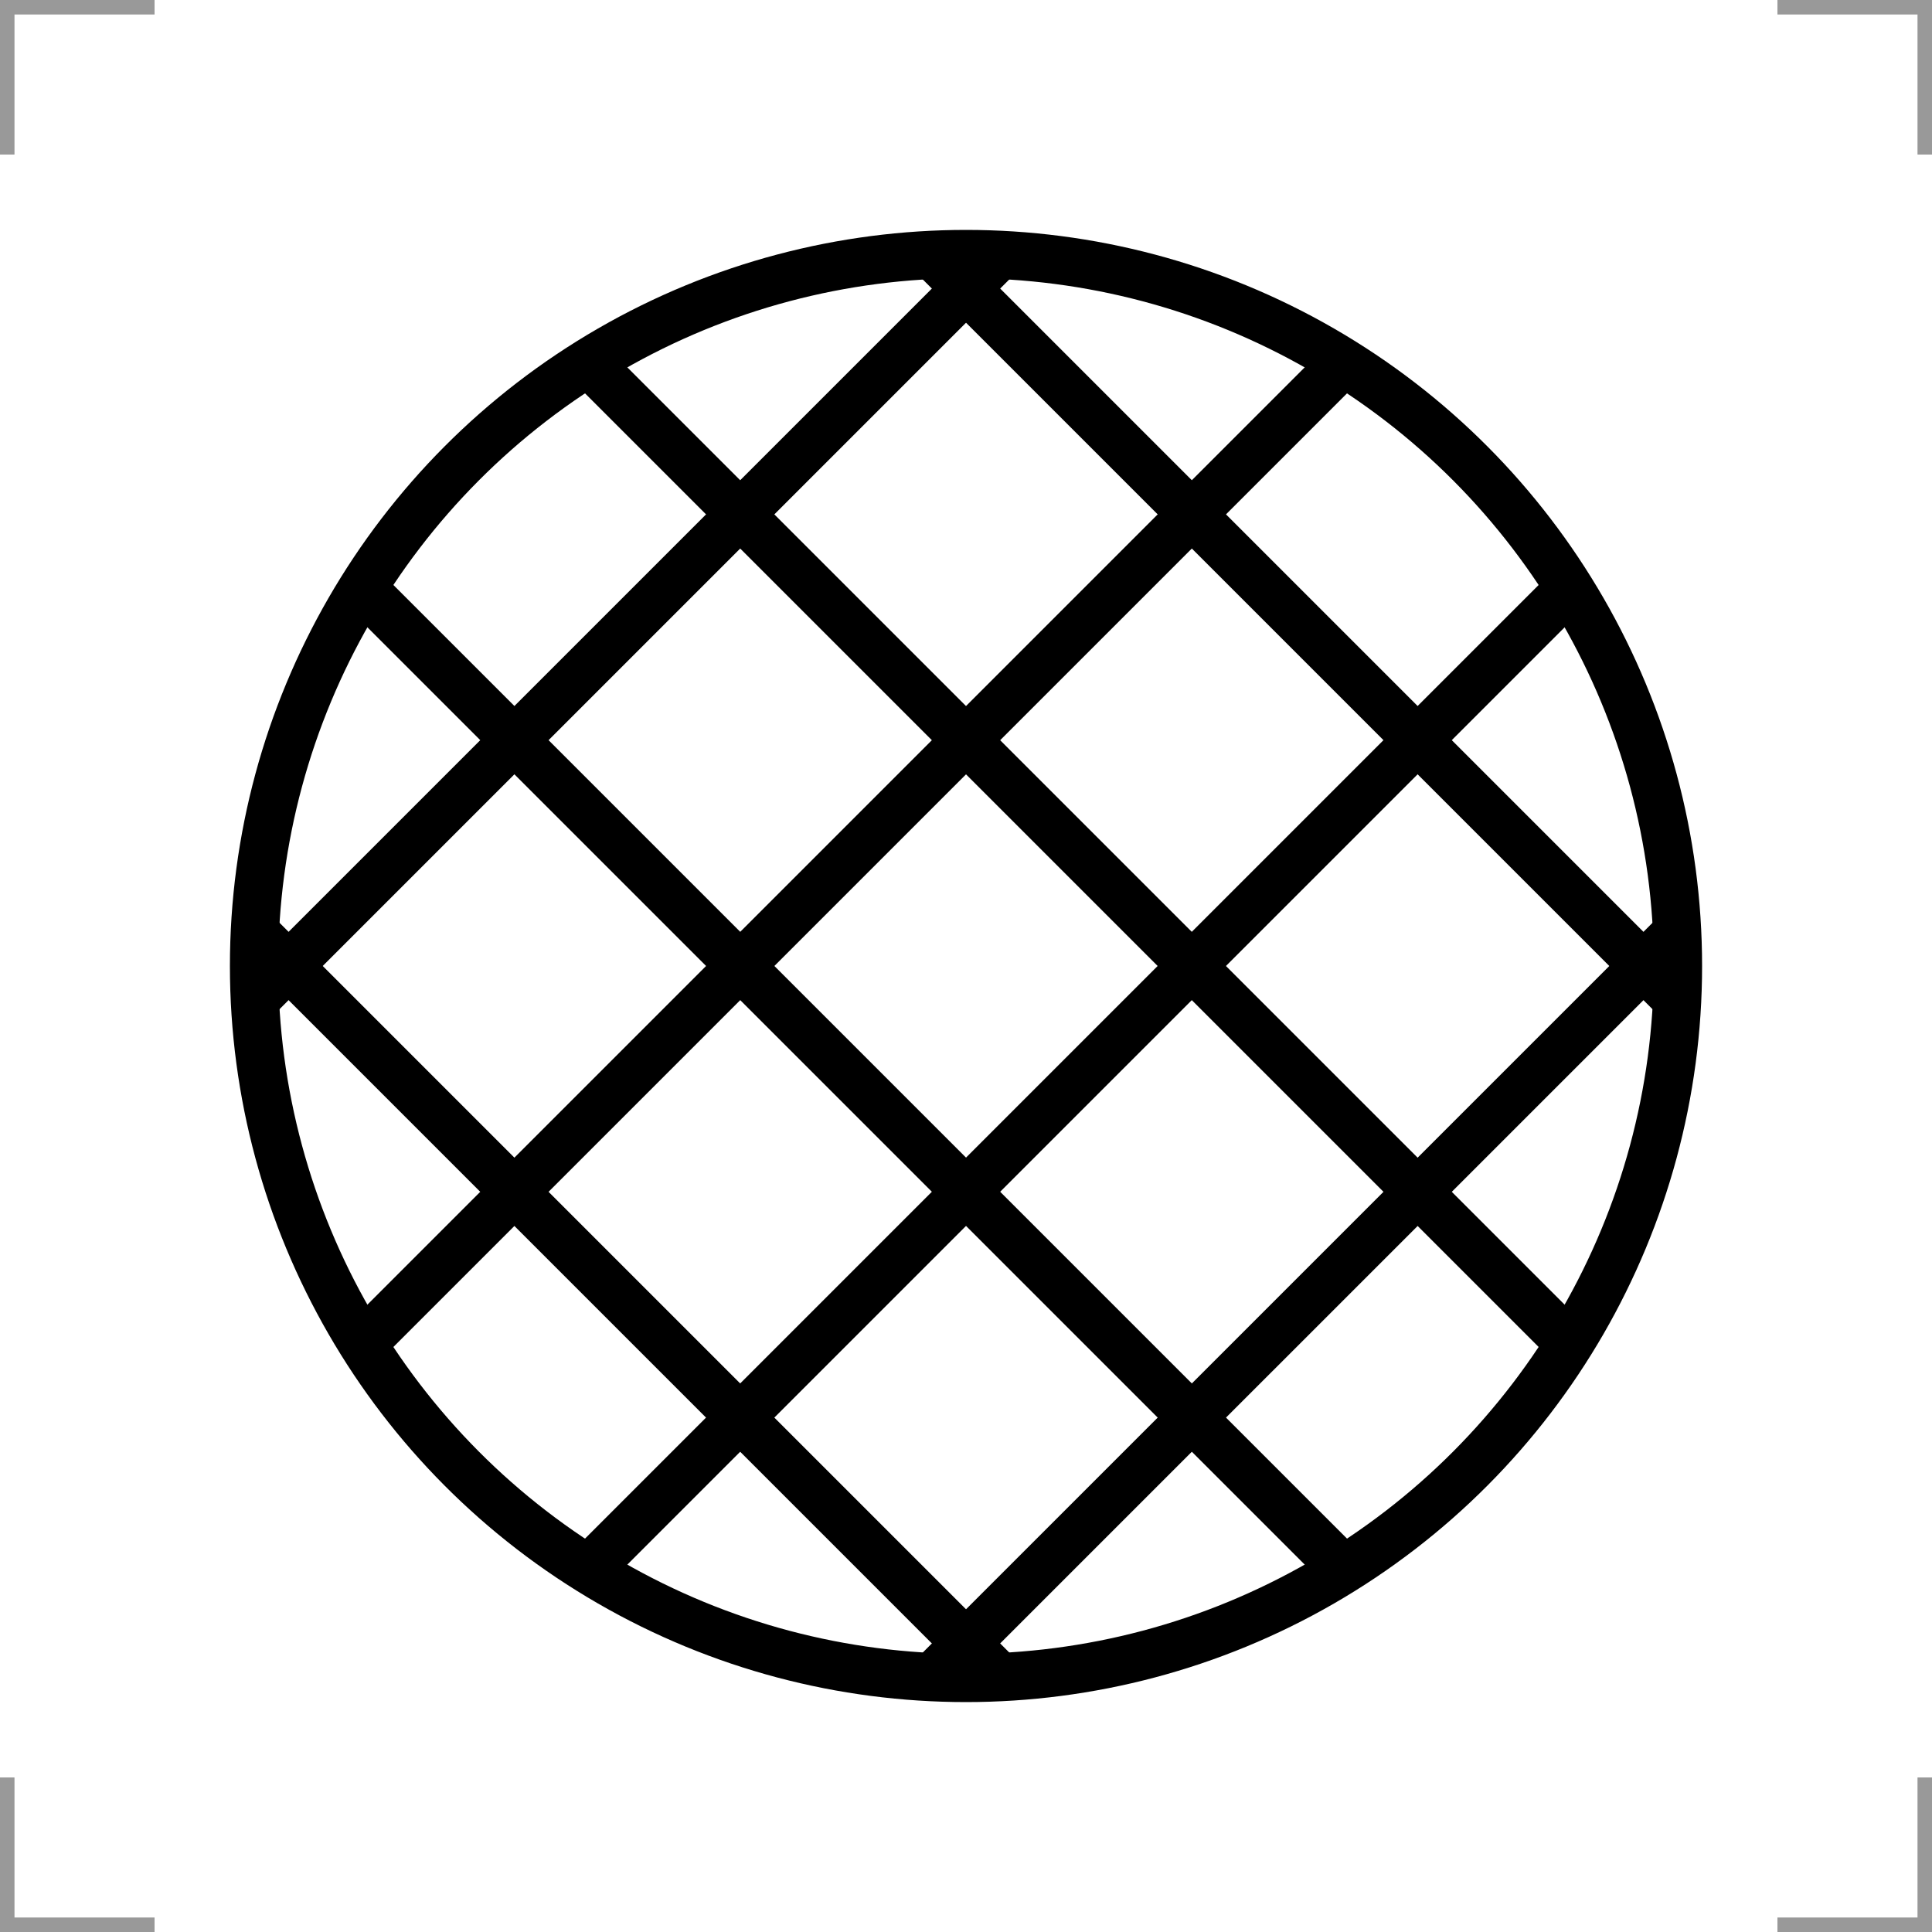 <?xml version="1.0" encoding="UTF-8"?>
<svg width="200" height="200" version="1.1" xmlns="http://www.w3.org/2000/svg">
 <g fill="none">
  <g stroke="#999" stroke-width="3">
   <path d="m16 200h-16v-16"/>
   <path d="m16 0h-16v16"/>
   <path d="m184 200h16v-16"/>
   <path d="m184 0h16v16"/>
  </g>
  <g stroke="#000" stroke-width="5">
   <circle cx="100" cy="100" r="73.7"/>
   <path d="m26.383 96.508 77.108 77.109"/>
   <path d="M 139.1,162.47 37.53,60.9"/>
   <path d="m60.902 37.526 101.57 101.57"/>
   <path d="m173.62 103.49-77.108-77.109"/>
   <path d="m103.49 26.383-77.109 77.108"/>
   <path d="m37.526 139.1 101.57-101.57"/>
   <path d="m162.47 60.902-101.57 101.57"/>
   <path d="m96.508 173.62 77.109-77.108"/>
  </g>
 </g>
</svg>
